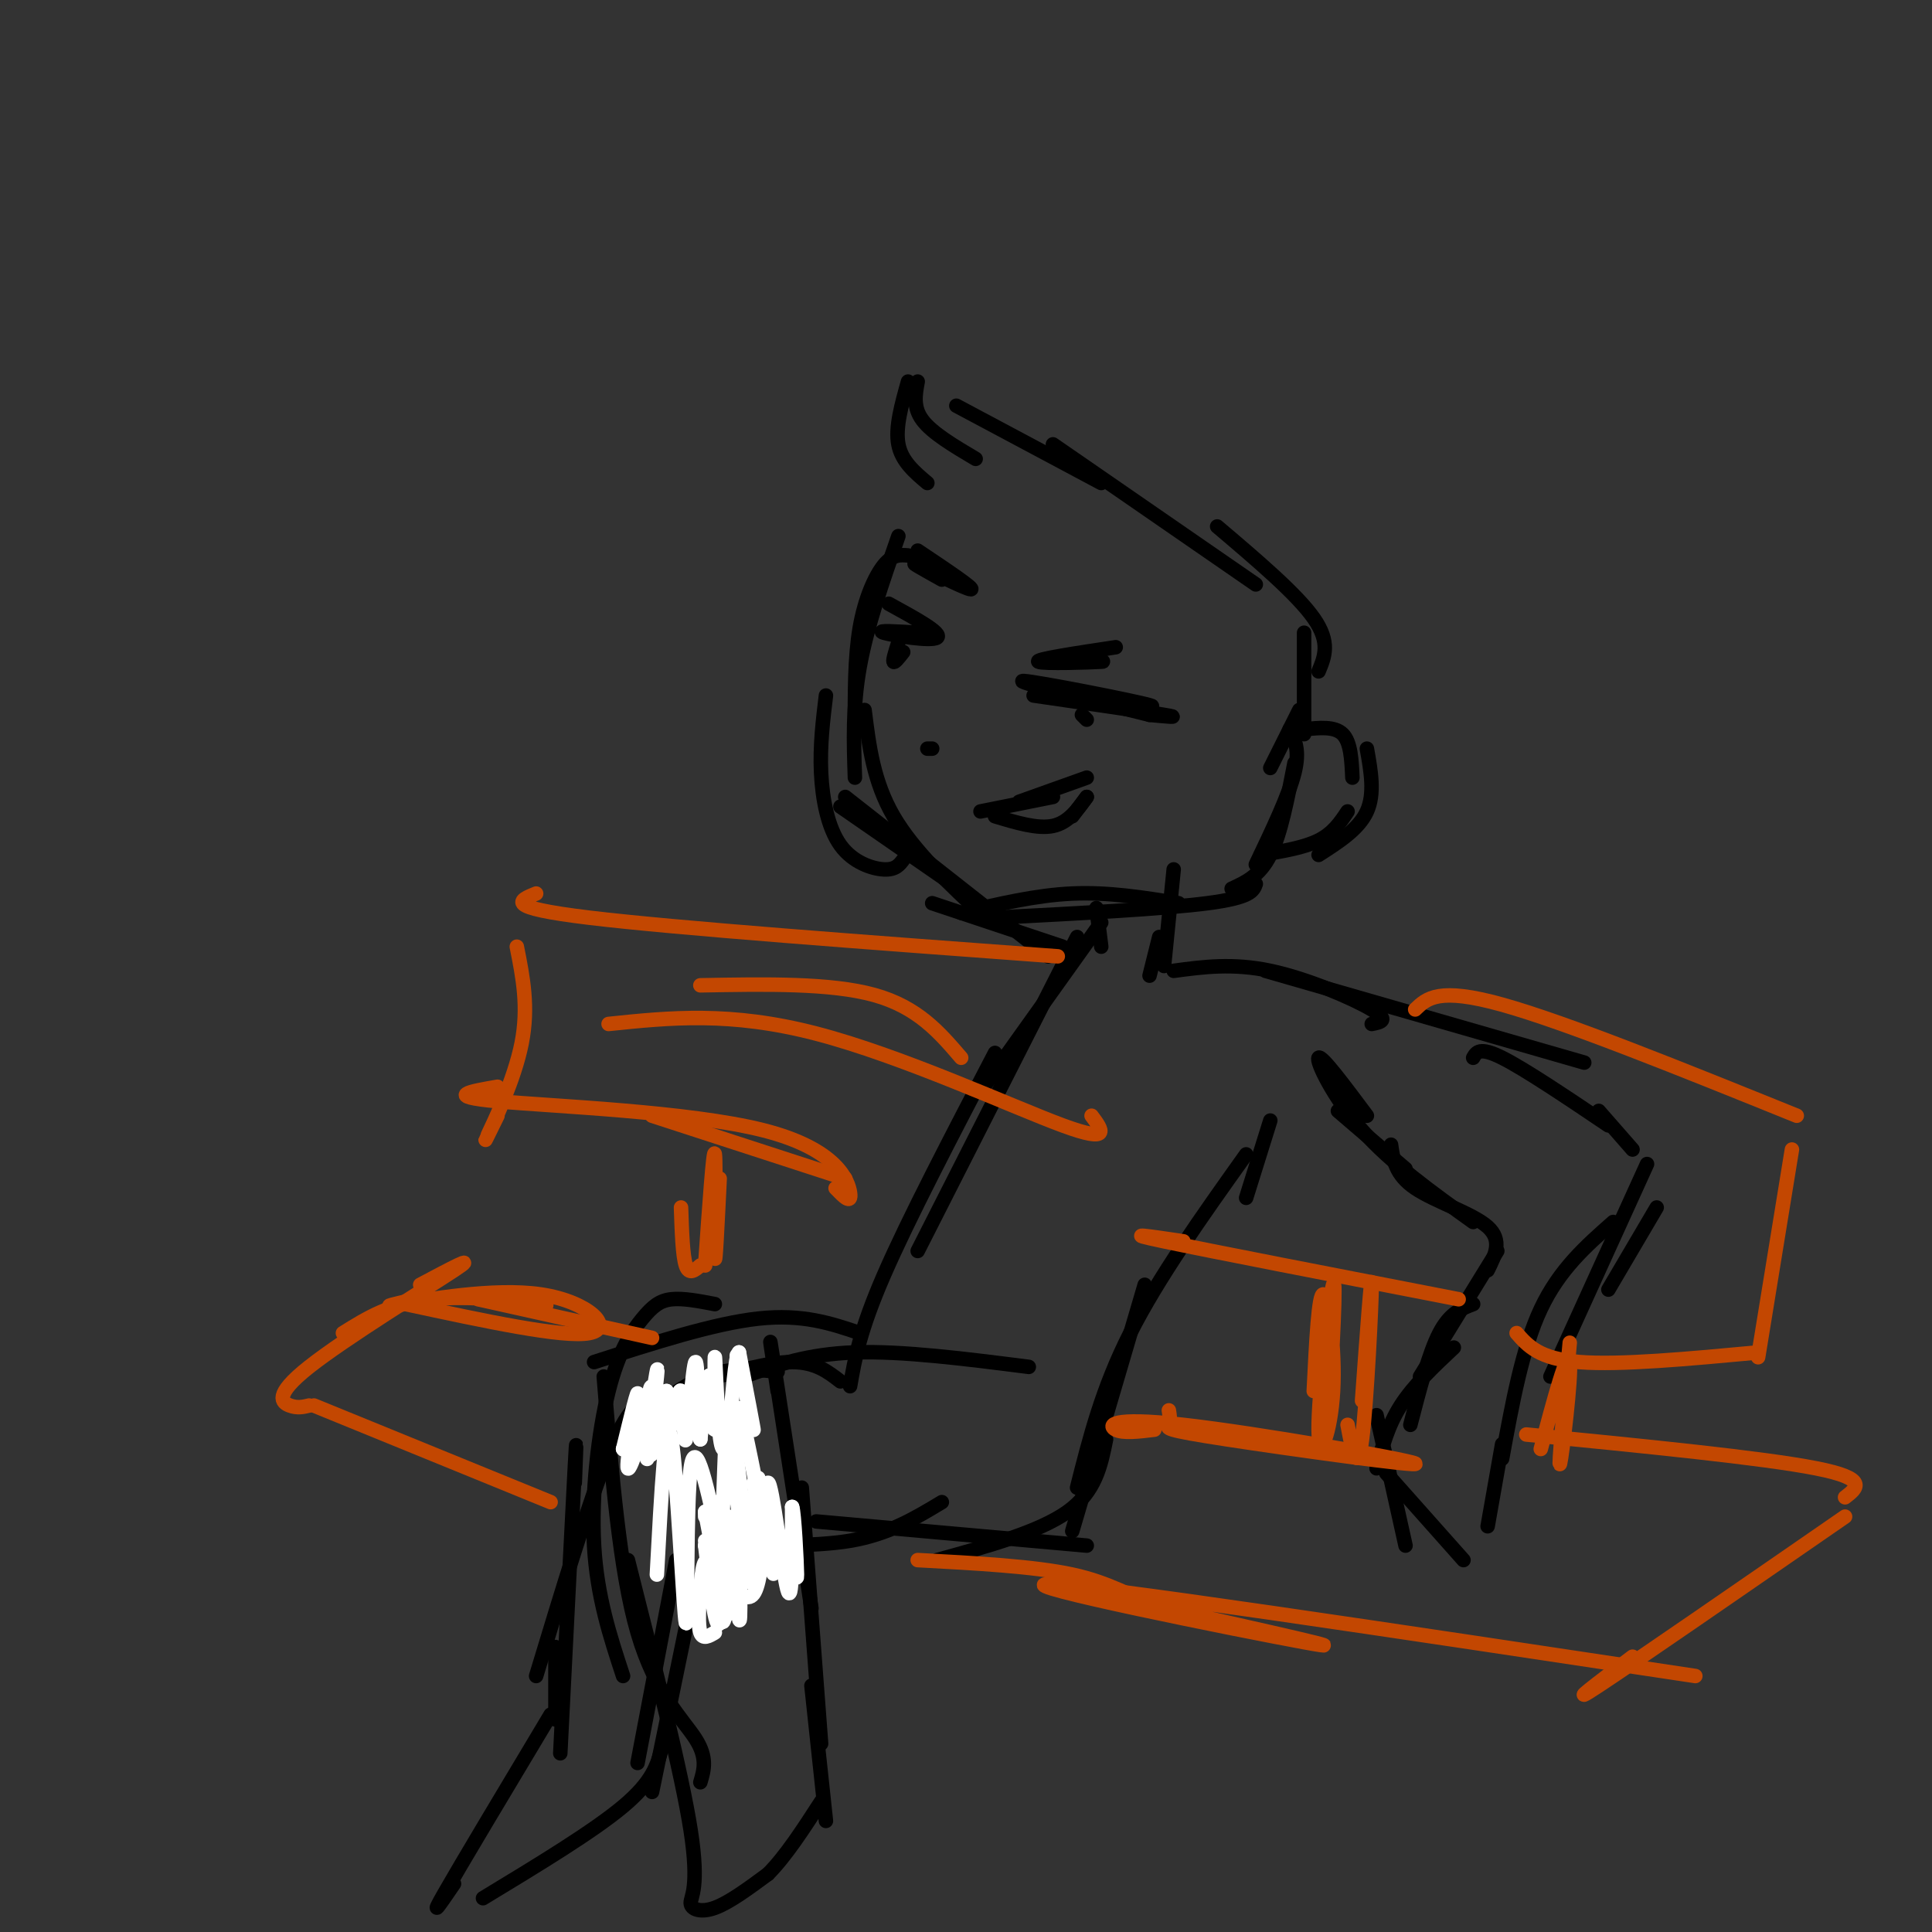 <svg viewBox='0 0 400 400' version='1.1' xmlns='http://www.w3.org/2000/svg' xmlns:xlink='http://www.w3.org/1999/xlink'><rect x="0" y="0" width="400" height="400" fill="#333333" stroke="none"/><g fill='none' stroke='#000000' stroke-width='3' stroke-linecap='round' stroke-linejoin='round'><path d='M188,115c-1.578,-0.133 -3.156,-0.267 -5,2c-1.844,2.267 -3.956,6.933 -5,13c-1.044,6.067 -1.022,13.533 -1,21'/><path d='M186,111c-3.250,9.333 -6.500,18.667 -8,27c-1.500,8.333 -1.250,15.667 -1,23'/><path d='M171,144c-0.631,5.226 -1.262,10.452 -1,16c0.262,5.548 1.417,11.417 4,15c2.583,3.583 6.595,4.881 9,5c2.405,0.119 3.202,-0.940 4,-2'/><path d='M174,167c0.000,0.000 26.000,18.000 26,18'/><path d='M175,165c0.000,0.000 42.000,33.000 42,33'/><path d='M179,147c0.917,7.417 1.833,14.833 6,22c4.167,7.167 11.583,14.083 19,21'/><path d='M193,187c0.000,0.000 27.000,9.000 27,9'/><path d='M199,189c7.750,-1.833 15.500,-3.667 23,-4c7.500,-0.333 14.750,0.833 22,2'/><path d='M206,190c17.500,-0.917 35.000,-1.833 44,-3c9.000,-1.167 9.500,-2.583 10,-4'/><path d='M255,184c2.917,-1.333 5.833,-2.667 8,-7c2.167,-4.333 3.583,-11.667 5,-19'/><path d='M260,179c3.417,-7.167 6.833,-14.333 8,-19c1.167,-4.667 0.083,-6.833 -1,-9'/><path d='M192,100c-2.667,-2.250 -5.333,-4.500 -6,-8c-0.667,-3.500 0.667,-8.250 2,-13'/><path d='M190,79c-0.500,2.667 -1.000,5.333 1,8c2.000,2.667 6.500,5.333 11,8'/><path d='M198,84c0.000,0.000 30.000,16.000 30,16'/><path d='M218,92c0.000,0.000 42.000,29.000 42,29'/><path d='M252,109c8.250,7.000 16.500,14.000 20,19c3.500,5.000 2.250,8.000 1,11'/><path d='M270,131c0.000,0.000 0.000,21.000 0,21'/><path d='M269,147c0.000,0.000 -6.000,12.000 -6,12'/><path d='M261,177c4.500,-0.750 9.000,-1.500 12,-3c3.000,-1.500 4.500,-3.750 6,-6'/><path d='M273,177c4.167,-2.667 8.333,-5.333 10,-9c1.667,-3.667 0.833,-8.333 0,-13'/><path d='M280,161c-0.167,-3.667 -0.333,-7.333 -2,-9c-1.667,-1.667 -4.833,-1.333 -8,-1'/><path d='M214,144c11.500,1.667 23.000,3.333 27,4c4.000,0.667 0.500,0.333 -3,0'/><path d='M215,143c13.178,1.978 26.356,3.956 23,3c-3.356,-0.956 -23.244,-4.844 -26,-5c-2.756,-0.156 11.622,3.422 26,7'/><path d='M224,148c0.000,0.000 1.000,1.000 1,1'/><path d='M184,125c5.600,3.067 11.200,6.133 10,7c-1.200,0.867 -9.200,-0.467 -11,-1c-1.800,-0.533 2.600,-0.267 7,0'/><path d='M187,135c-0.917,1.167 -1.833,2.333 -2,2c-0.167,-0.333 0.417,-2.167 1,-4'/><path d='M218,137c6.022,-0.067 12.044,-0.133 10,0c-2.044,0.133 -12.156,0.467 -13,0c-0.844,-0.467 7.578,-1.733 16,-3'/><path d='M190,114c5.978,4.000 11.956,8.000 11,8c-0.956,0.000 -8.844,-4.000 -11,-5c-2.156,-1.000 1.422,1.000 5,3'/><path d='M192,155c0.000,0.000 1.000,0.000 1,0'/><path d='M203,168c0.000,0.000 15.000,-3.000 15,-3'/><path d='M211,166c0.000,0.000 14.000,-5.000 14,-5'/><path d='M225,165c0.000,0.000 -3.000,4.000 -3,4'/><path d='M225,165c-1.917,2.667 -3.833,5.333 -7,6c-3.167,0.667 -7.583,-0.667 -12,-2'/><path d='M227,188c0.000,0.000 1.000,8.000 1,8'/><path d='M240,194c0.000,0.000 -2.000,8.000 -2,8'/><path d='M243,180c0.000,0.000 -2.000,20.000 -2,20'/><path d='M243,201c6.111,-0.822 12.222,-1.644 20,0c7.778,1.644 17.222,5.756 21,8c3.778,2.244 1.889,2.622 0,3'/><path d='M262,201c0.000,0.000 66.000,19.000 66,19'/><path d='M305,219c0.667,-1.167 1.333,-2.333 6,0c4.667,2.333 13.333,8.167 22,14'/><path d='M331,230c0.000,0.000 7.000,8.000 7,8'/><path d=''/><path d='M343,250c0.000,0.000 -10.000,17.000 -10,17'/><path d='M341,241c0.000,0.000 -20.000,44.000 -20,44'/><path d='M334,253c-5.583,4.917 -11.167,9.833 -15,18c-3.833,8.167 -5.917,19.583 -8,31'/><path d='M311,299c0.000,0.000 -3.000,17.000 -3,17'/><path d='M303,323c0.000,0.000 -16.000,-18.000 -16,-18'/><path d='M291,320c0.000,0.000 -6.000,-27.000 -6,-27'/><path d='M285,304c1.167,-4.417 2.333,-8.833 5,-13c2.667,-4.167 6.833,-8.083 11,-12'/><path d='M292,295c1.917,-7.417 3.833,-14.833 6,-19c2.167,-4.167 4.583,-5.083 7,-6'/><path d='M294,285c0.000,0.000 16.000,-26.000 16,-26'/><path d='M308,263c1.556,-3.111 3.111,-6.222 0,-9c-3.111,-2.778 -10.889,-5.222 -15,-8c-4.111,-2.778 -4.556,-5.889 -5,-9'/><path d='M305,253c-8.489,-6.089 -16.978,-12.178 -23,-19c-6.022,-6.822 -9.578,-14.378 -9,-15c0.578,-0.622 5.289,5.689 10,12'/><path d='M291,242c0.000,0.000 -14.000,-12.000 -14,-12'/><path d='M228,191c0.000,0.000 -25.000,35.000 -25,35'/><path d='M223,194c0.000,0.000 -33.000,65.000 -33,65'/><path d='M206,218c-9.000,17.250 -18.000,34.500 -23,46c-5.000,11.500 -6.000,17.250 -7,23'/><path d='M213,283c-13.083,-1.667 -26.167,-3.333 -36,-3c-9.833,0.333 -16.417,2.667 -23,5'/><path d='M174,286c-2.583,-2.000 -5.167,-4.000 -10,-4c-4.833,0.000 -11.917,2.000 -19,4'/><path d='M161,284c-4.917,-0.500 -9.833,-1.000 -15,1c-5.167,2.000 -10.583,6.500 -16,11'/><path d='M135,289c-2.500,1.167 -5.000,2.333 -9,12c-4.000,9.667 -9.500,27.833 -15,46'/><path d='M119,307c0.250,-6.167 0.500,-12.333 0,-3c-0.500,9.333 -1.750,34.167 -3,59'/><path d='M115,341c0.000,0.000 0.000,15.000 0,15'/><path d='M114,355c-9.333,15.583 -18.667,31.167 -22,37c-3.333,5.833 -0.667,1.917 2,-2'/><path d='M100,393c11.417,-6.917 22.833,-13.833 29,-19c6.167,-5.167 7.083,-8.583 8,-12'/><path d='M135,371c0.000,0.000 7.000,-34.000 7,-34'/><path d='M132,365c0.000,0.000 8.000,-42.000 8,-42'/><path d='M144,329c1.133,-3.333 2.267,-6.667 8,-8c5.733,-1.333 16.067,-0.667 24,-2c7.933,-1.333 13.467,-4.667 19,-8'/><path d='M169,315c0.000,0.000 56.000,5.000 56,5'/><path d='M194,323c10.583,-2.917 21.167,-5.833 27,-10c5.833,-4.167 6.917,-9.583 8,-15'/><path d='M222,317c0.000,0.000 15.000,-51.000 15,-51'/><path d='M223,308c2.583,-10.250 5.167,-20.500 11,-32c5.833,-11.500 14.917,-24.250 24,-37'/><path d='M258,248c0.000,0.000 5.000,-16.000 5,-16'/><path d='M178,276c-5.917,-2.000 -11.833,-4.000 -21,-3c-9.167,1.000 -21.583,5.000 -34,9'/><path d='M148,270c-3.303,-0.633 -6.606,-1.266 -9,-1c-2.394,0.266 -3.879,1.432 -6,4c-2.121,2.568 -4.879,6.537 -7,15c-2.121,8.463 -3.606,21.418 -3,32c0.606,10.582 3.303,18.791 6,27'/><path d='M125,285c1.644,20.133 3.289,40.267 7,53c3.711,12.733 9.489,18.067 12,22c2.511,3.933 1.756,6.467 1,9'/><path d='M130,323c5.577,22.042 11.155,44.083 13,56c1.845,11.917 -0.042,13.708 0,15c0.042,1.292 2.012,2.083 5,1c2.988,-1.083 6.994,-4.042 11,-7'/><path d='M159,388c3.667,-3.667 7.333,-9.333 11,-15'/><path d='M171,377c0.000,0.000 -3.000,-28.000 -3,-28'/><path d='M170,361c0.000,0.000 -4.000,-53.000 -4,-53'/><path d='M168,333c-3.417,-22.250 -6.833,-44.500 -8,-52c-1.167,-7.500 -0.083,-0.250 1,7'/></g>
<g fill='none' stroke='#FFFFFF' stroke-width='3' stroke-linecap='round' stroke-linejoin='round'><path d='M136,326c0.923,-17.179 1.845,-34.357 3,-28c1.155,6.357 2.542,36.250 3,38c0.458,1.750 -0.012,-24.643 1,-32c1.012,-7.357 3.506,4.321 6,16'/><path d='M149,320c1.107,-5.833 0.875,-28.417 2,-27c1.125,1.417 3.607,26.833 4,33c0.393,6.167 -1.304,-6.917 -3,-20'/><path d='M148,311c0.000,0.000 2.000,19.000 2,19'/><path d='M146,313c0.000,0.000 4.000,21.000 4,21'/><path d='M146,314c0.000,0.000 0.000,-1.000 0,-1'/><path d='M146,319c1.637,9.887 3.274,19.774 4,16c0.726,-3.774 0.542,-21.208 1,-21c0.458,0.208 1.560,18.060 2,21c0.440,2.940 0.220,-9.030 0,-21'/><path d='M151,319c0.000,0.000 0.000,9.000 0,9'/><path d='M148,338c-1.239,0.748 -2.478,1.495 -3,0c-0.522,-1.495 -0.327,-5.233 0,-9c0.327,-3.767 0.787,-7.565 2,-5c1.213,2.565 3.181,11.492 4,10c0.819,-1.492 0.490,-13.402 0,-13c-0.490,0.402 -1.140,13.115 -2,15c-0.860,1.885 -1.930,-7.057 -3,-16'/><path d='M146,320c1.679,1.589 7.378,13.560 10,10c2.622,-3.560 2.167,-22.651 3,-23c0.833,-0.349 2.952,18.043 4,22c1.048,3.957 1.024,-6.522 1,-17'/><path d='M164,312c0.422,0.867 0.978,11.533 1,14c0.022,2.467 -0.489,-3.267 -1,-9'/><path d='M157,306c0.000,0.000 0.000,5.000 0,5'/><path d='M157,314c0.083,4.333 0.167,8.667 0,8c-0.167,-0.667 -0.583,-6.333 -1,-12'/><path d='M154,298c-0.756,-5.000 -1.511,-10.000 0,-3c1.511,7.000 5.289,26.000 6,30c0.711,4.000 -1.644,-7.000 -4,-18'/><path d='M153,285c-0.400,-3.178 -0.800,-6.356 0,-3c0.800,3.356 2.800,13.244 3,14c0.200,0.756 -1.400,-7.622 -3,-16'/><path d='M153,280c-0.813,0.460 -1.344,9.610 -2,15c-0.656,5.390 -1.435,7.022 -2,2c-0.565,-5.022 -0.914,-16.697 -1,-16c-0.086,0.697 0.092,13.764 0,15c-0.092,1.236 -0.455,-9.361 -1,-11c-0.545,-1.639 -1.273,5.681 -2,13'/><path d='M145,298c-0.420,-2.792 -0.472,-16.271 -1,-16c-0.528,0.271 -1.534,14.294 -2,16c-0.466,1.706 -0.393,-8.903 -1,-10c-0.607,-1.097 -1.894,7.320 -3,10c-1.106,2.680 -2.030,-0.377 -2,-3c0.030,-2.623 1.015,-4.811 2,-7'/><path d='M138,288c-0.286,2.282 -2.002,11.486 -3,13c-0.998,1.514 -1.278,-4.663 -1,-9c0.278,-4.337 1.116,-6.832 1,-3c-0.116,3.832 -1.185,13.993 -1,13c0.185,-0.993 1.624,-13.141 2,-17c0.376,-3.859 -0.312,0.570 -1,5'/><path d='M135,290c-1.440,4.964 -4.542,14.875 -5,14c-0.458,-0.875 1.726,-12.536 2,-15c0.274,-2.464 -1.363,4.268 -3,11'/><path d='M129,300c0.000,0.667 1.500,-3.167 3,-7'/></g>
<g fill='none' stroke='#C34701' stroke-width='3' stroke-linecap='round' stroke-linejoin='round'><path d='M293,209c2.417,-2.333 4.833,-4.667 18,-1c13.167,3.667 37.083,13.333 61,23'/><path d='M371,238c0.000,0.000 -7.000,43.000 -7,43'/><path d='M364,280c-14.333,1.333 -28.667,2.667 -37,2c-8.333,-0.667 -10.667,-3.333 -13,-6'/><path d='M302,269c-25.750,-5.000 -51.500,-10.000 -61,-12c-9.500,-2.000 -2.750,-1.000 4,0'/><path d='M219,198c-39.500,-2.917 -79.000,-5.833 -97,-8c-18.000,-2.167 -14.500,-3.583 -11,-5'/><path d='M107,196c1.244,6.244 2.489,12.489 1,20c-1.489,7.511 -5.711,16.289 -7,19c-1.289,2.711 0.356,-0.644 2,-4'/><path d='M103,225c-5.667,0.982 -11.333,1.964 0,3c11.333,1.036 39.667,2.125 55,6c15.333,3.875 17.667,10.536 18,13c0.333,2.464 -1.333,0.732 -3,-1'/><path d='M135,231c0.000,0.000 40.000,13.000 40,13'/><path d='M325,278c-1.200,13.289 -2.400,26.578 -2,25c0.400,-1.578 2.400,-18.022 2,-21c-0.400,-2.978 -3.200,7.511 -6,18'/><path d='M149,244c-0.467,9.600 -0.933,19.200 -1,16c-0.067,-3.200 0.267,-19.200 0,-21c-0.267,-1.800 -1.133,10.600 -2,23'/><path d='M239,296c-3.219,0.391 -6.438,0.783 -8,0c-1.562,-0.783 -1.465,-2.740 14,-1c15.465,1.740 46.300,7.178 48,8c1.700,0.822 -25.735,-2.971 -39,-5c-13.265,-2.029 -12.362,-2.294 -12,-3c0.362,-0.706 0.181,-1.853 0,-3'/><path d='M316,297c24.500,2.417 49.000,4.833 60,7c11.000,2.167 8.500,4.083 6,6'/><path d='M382,314c-21.833,15.083 -43.667,30.167 -51,35c-7.333,4.833 -0.167,-0.583 7,-6'/><path d='M351,347c-63.111,-9.511 -126.222,-19.022 -134,-19c-7.778,0.022 39.778,9.578 53,12c13.222,2.422 -7.889,-2.289 -29,-7'/><path d='M241,333c-7.311,-2.511 -11.089,-5.289 -19,-7c-7.911,-1.711 -19.956,-2.356 -32,-3'/><path d='M114,311c0.000,0.000 -49.000,-20.000 -49,-20'/><path d='M64,291c-1.208,0.292 -2.417,0.583 -4,0c-1.583,-0.583 -3.542,-2.042 4,-8c7.542,-5.958 24.583,-16.417 30,-20c5.417,-3.583 -0.792,-0.292 -7,3'/><path d='M71,276c4.911,-3.067 9.822,-6.133 18,-7c8.178,-0.867 19.622,0.467 23,1c3.378,0.533 -1.311,0.267 -6,0'/><path d='M86,269c-4.024,0.923 -8.048,1.845 -3,1c5.048,-0.845 19.167,-3.458 29,-2c9.833,1.458 15.381,6.988 10,8c-5.381,1.012 -21.690,-2.494 -38,-6'/><path d='M99,269c0.000,0.000 36.000,8.000 36,8'/><path d='M272,288c0.502,-10.190 1.005,-20.380 2,-20c0.995,0.380 2.483,11.329 2,20c-0.483,8.671 -2.938,15.065 -3,8c-0.062,-7.065 2.268,-27.590 3,-30c0.732,-2.410 -0.134,13.295 -1,29'/><path d='M282,290c1.000,-13.756 2.000,-27.511 2,-24c0.000,3.511 -1.000,24.289 -2,32c-1.000,7.711 -2.000,2.356 -3,-3'/><path d='M145,262c-1.167,1.000 -2.333,2.000 -3,0c-0.667,-2.000 -0.833,-7.000 -1,-12'/><path d='M126,212c12.622,-1.311 25.244,-2.622 43,2c17.756,4.622 40.644,15.178 51,19c10.356,3.822 8.178,0.911 6,-2'/><path d='M145,204c13.500,-0.250 27.000,-0.500 36,2c9.000,2.500 13.500,7.750 18,13'/></g>
</svg>